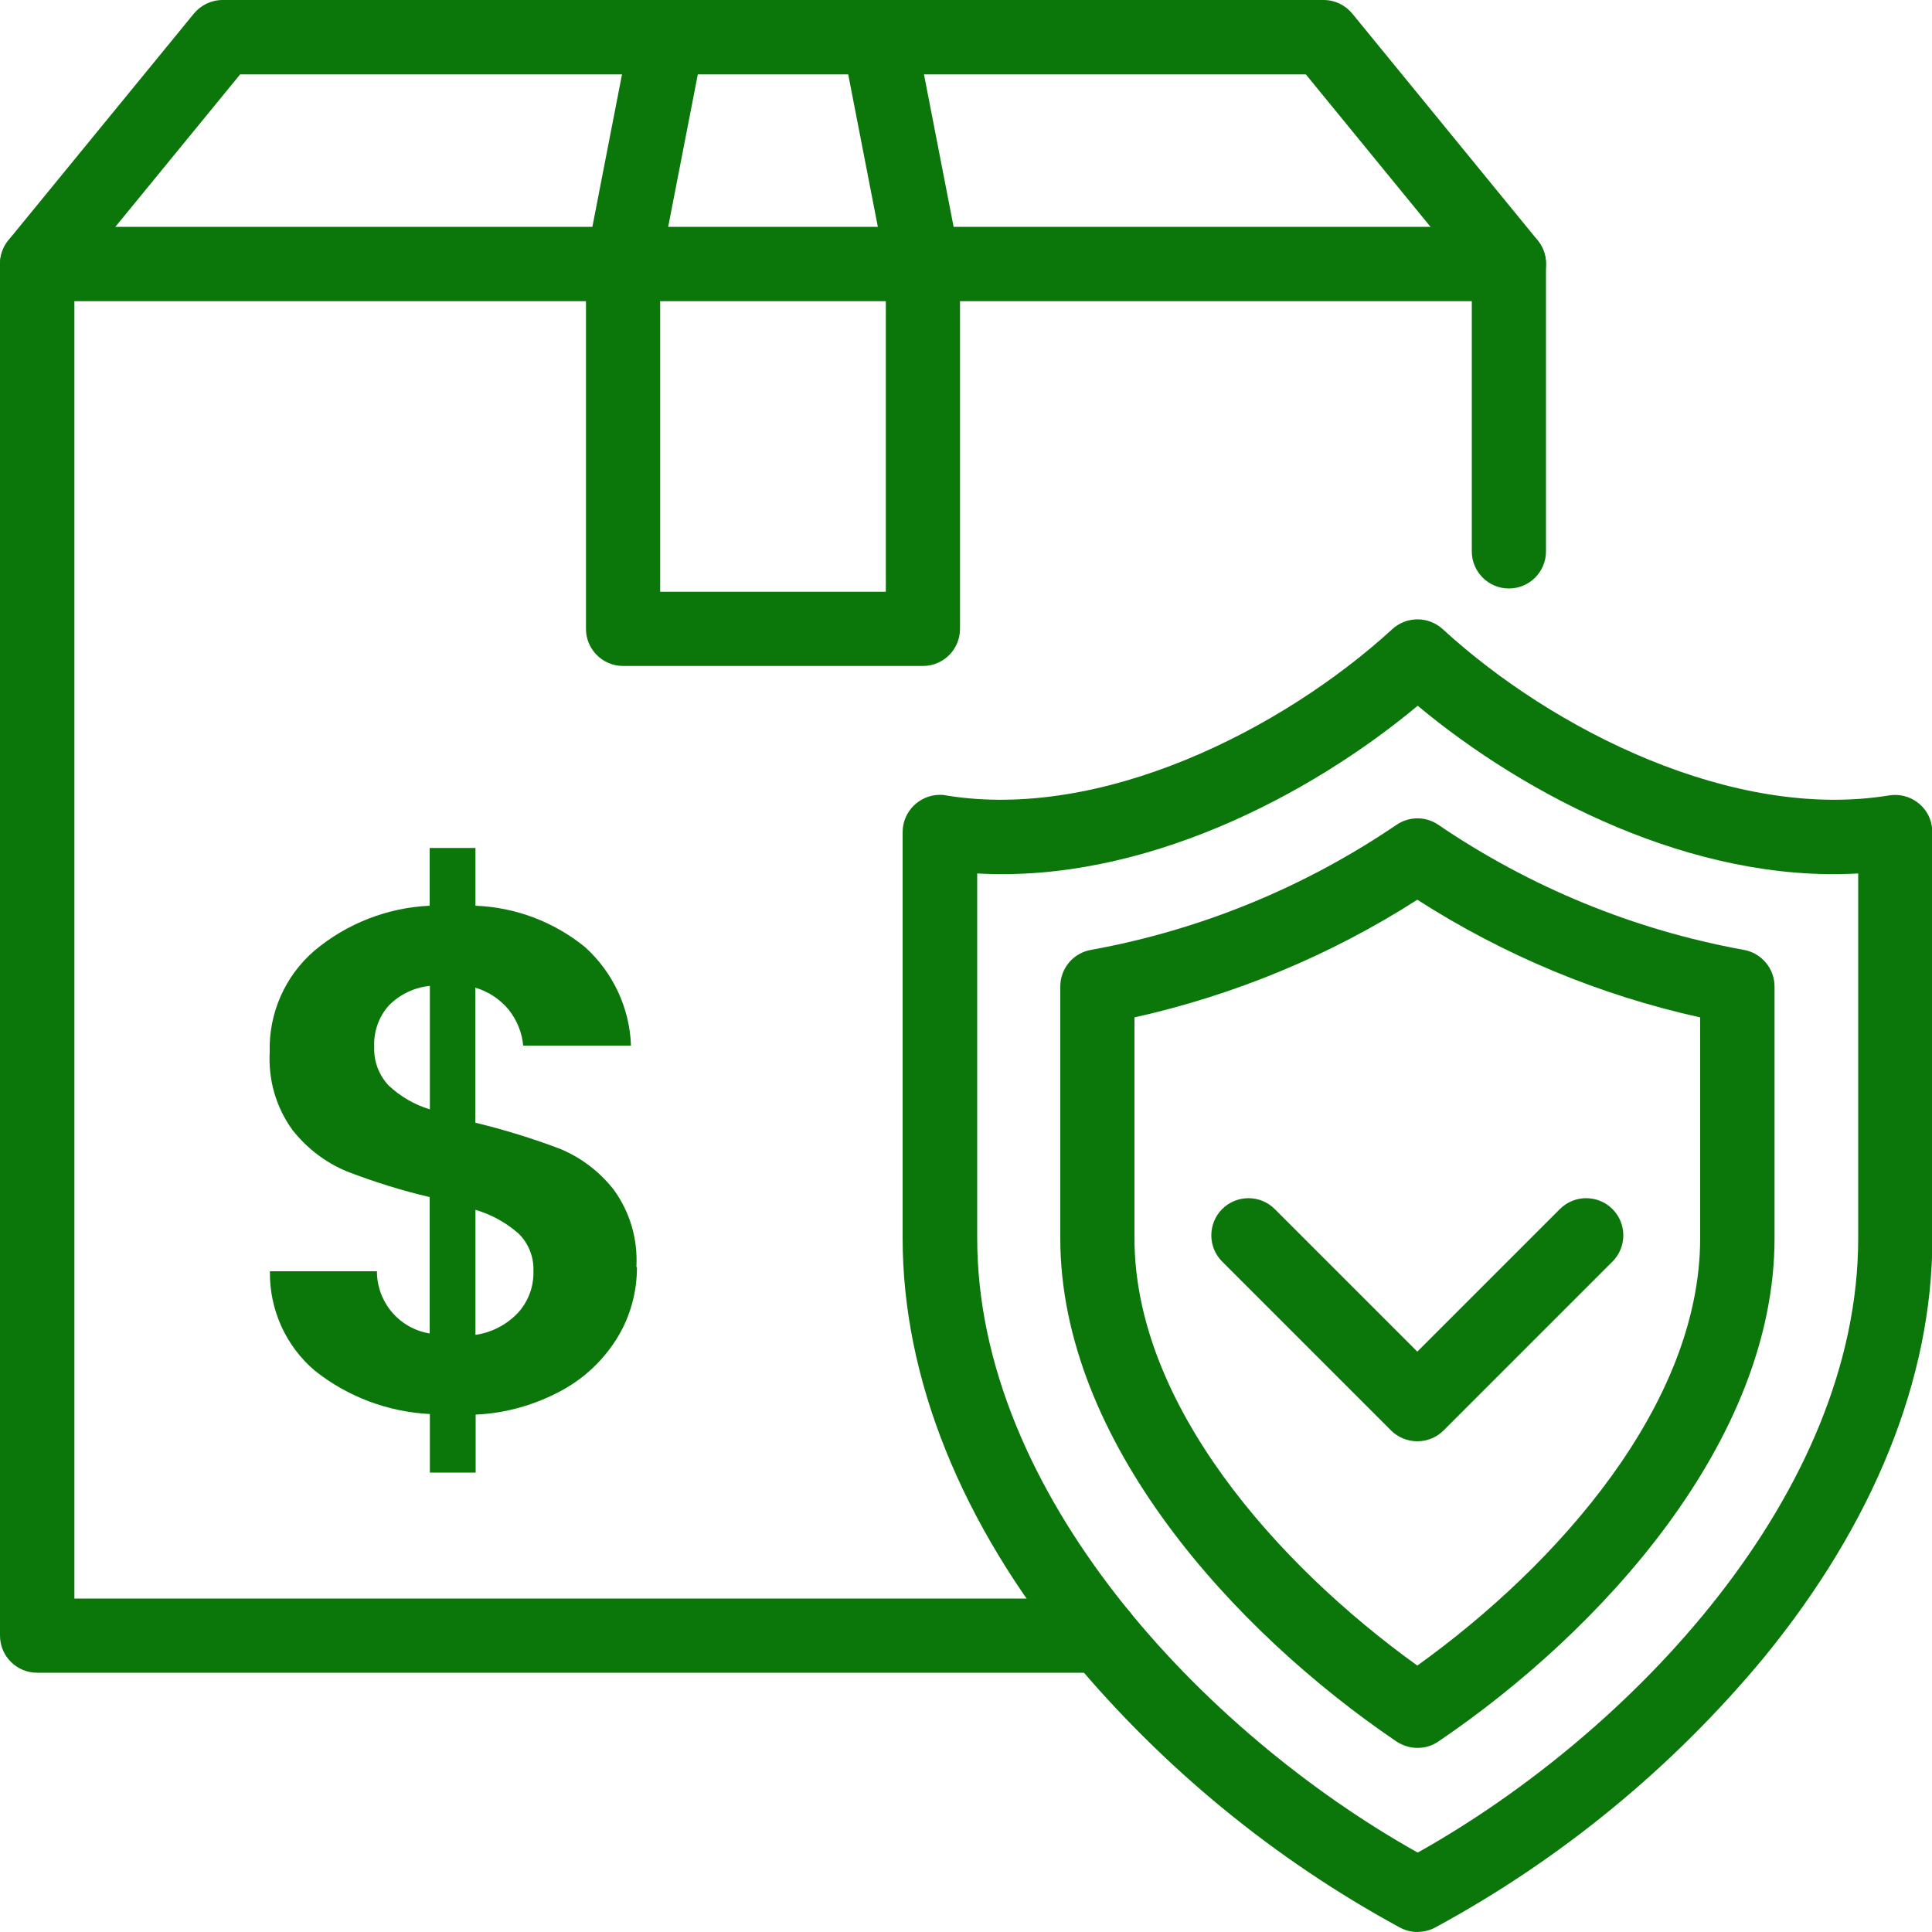 <?xml version="1.0" encoding="UTF-8"?> <svg xmlns="http://www.w3.org/2000/svg" xmlns:xlink="http://www.w3.org/1999/xlink" id="Layer_1" viewBox="0 0 100 100"><defs><clipPath id="clippath"><rect x="0" y="0" width="100" height="100" fill="none" stroke-width="0"></rect></clipPath></defs><g id="Group_110"><path id="Path_502" d="m32.97,65.58c0,1.27-.33,2.51-.98,3.6-.7,1.16-1.69,2.12-2.88,2.77-1.38.76-2.92,1.2-4.49,1.27v3h-2.37v-3.03c-2.17-.11-4.25-.89-5.95-2.24-1.51-1.28-2.36-3.17-2.33-5.15h5.54c0,1.6,1.15,2.96,2.73,3.22v-7.06c-1.46-.34-2.89-.79-4.29-1.33-1.11-.46-2.07-1.2-2.81-2.14-.85-1.17-1.26-2.59-1.18-4.03-.06-2.01.79-3.94,2.31-5.25,1.68-1.41,3.78-2.23,5.97-2.33v-2.99h2.37v2.99c2.07.08,4.06.83,5.67,2.14,1.45,1.31,2.31,3.15,2.38,5.1h-5.58c-.06-.68-.33-1.33-.76-1.87-.45-.54-1.05-.93-1.72-1.13v6.99c1.49.36,2.95.81,4.38,1.35,1.09.45,2.05,1.18,2.78,2.11.85,1.16,1.26,2.58,1.18,4.01Zm-13.6-11.38c-.03.73.24,1.44.74,1.98.61.57,1.34,1,2.14,1.24v-6.39c-.8.08-1.54.43-2.11,1-.54.59-.81,1.38-.77,2.17Zm5.25,14.89c.84-.12,1.62-.53,2.2-1.15.53-.59.81-1.35.79-2.14.03-.73-.25-1.45-.78-1.96-.64-.56-1.4-.98-2.22-1.22v6.47Z" fill="#0b770b" stroke-width="0"></path><g id="Group_67"><g id="Group_69"><g id="Group_68"><g clip-path="url(#clippath)"><g id="Group_67-2"><path id="Path_494" d="m56.99,86.58H1.92C.86,86.58,0,85.72,0,84.66V13.66c0-1.06.86-1.92,1.92-1.92h76.18c1.06,0,1.92.86,1.92,1.92v14.88c0,1.06-.86,1.92-1.92,1.92s-1.92-.86-1.92-1.92v-12.95H3.85v67.15h53.15c1.06,0,1.92.86,1.92,1.92s-.86,1.92-1.92,1.92h0" fill="#0b770b" stroke-width="0"></path><path id="Path_495" d="m47.77,34.47h-15.52c-1.06,0-1.92-.86-1.92-1.92V13.66c0-1.06.86-1.92,1.92-1.92s1.92.86,1.92,1.92v16.97h11.68V13.66c0-1.06.86-1.92,1.92-1.92s1.92.86,1.92,1.92v18.89c0,1.06-.86,1.92-1.92,1.92" fill="#0b770b" stroke-width="0"></path><path id="Path_496" d="m1.92,15.58C.86,15.58,0,14.72,0,13.66c0-.44.15-.87.43-1.22L10.03.71c.37-.45.91-.71,1.49-.71h56.99c.58,0,1.12.26,1.49.71l9.59,11.73c.67.82.55,2.03-.27,2.71s-2.03.55-2.71-.27h0l-9.02-11.03H12.43L3.41,14.87c-.37.45-.91.71-1.49.71" fill="#0b770b" stroke-width="0"></path><path id="Path_497" d="m32.25,15.58c-1.06,0-1.92-.86-1.93-1.92,0-.12.01-.25.04-.37l2.28-11.73c.21-1.04,1.23-1.71,2.27-1.5,1.03.21,1.7,1.21,1.51,2.24l-2.28,11.73c-.18.9-.97,1.56-1.89,1.56" fill="#0b770b" stroke-width="0"></path><path id="Path_498" d="m47.77,15.58c-.92,0-1.71-.65-1.89-1.56l-2.28-11.73c-.19-1.04.49-2.05,1.54-2.24,1.03-.19,2.03.48,2.24,1.51l2.28,11.73c.2,1.04-.48,2.05-1.52,2.26-.12.02-.24.04-.37.04" fill="#0b770b" stroke-width="0"></path><path id="Path_499" d="m73.36,100c-.31,0-.62-.08-.9-.23-6.5-3.53-12.26-8.26-16.99-13.94-5.73-6.98-8.75-14.5-8.75-21.74v-21.02c0-1.06.86-1.92,1.92-1.93.11,0,.21,0,.32.03,8.04,1.32,17.4-3.38,23.11-8.61.74-.67,1.86-.67,2.6,0,5.71,5.24,15.07,9.93,23.11,8.61,1.05-.17,2.04.54,2.21,1.58.02.1.03.21.03.32v21.02c0,7.25-3.03,14.76-8.75,21.74-4.72,5.68-10.49,10.42-16.99,13.94-.28.15-.59.22-.9.23m-22.8-54.79v18.88c0,13.17,11.65,25.55,22.8,31.8,11.15-6.25,22.8-18.63,22.8-31.8v-18.88c-8.56.49-17.21-4.02-22.8-8.68-5.59,4.66-14.23,9.17-22.8,8.68" fill="#0b770b" stroke-width="0"></path><path id="Path_500" d="m73.36,90.47c-.38,0-.76-.12-1.08-.33-8.41-5.71-17.4-15.55-17.4-26.05v-13.03c0-.94.68-1.75,1.62-1.9,5.66-1.03,11.04-3.24,15.8-6.48.65-.43,1.49-.43,2.13,0,4.76,3.24,10.14,5.45,15.8,6.48.93.15,1.62.96,1.62,1.9v13.03c0,10.51-8.99,20.35-17.4,26.05-.32.22-.69.33-1.08.33m-14.65-37.81v11.43c0,8.58,7.37,16.89,14.64,22.12,7.27-5.22,14.64-13.54,14.64-22.12v-11.43c-5.2-1.15-10.15-3.21-14.64-6.09-4.48,2.87-9.44,4.93-14.64,6.09" fill="#0b770b" stroke-width="0"></path><path id="Path_501" d="m73.36,74.6c-.51,0-1-.2-1.36-.56l-8.74-8.74c-.75-.75-.75-1.97,0-2.72s1.97-.75,2.72,0l7.38,7.38,7.38-7.38c.75-.75,1.97-.75,2.72,0s.75,1.97,0,2.72l-8.74,8.74c-.36.36-.85.56-1.36.56" fill="#0b770b" stroke-width="0"></path></g></g></g></g></g></g></svg> 